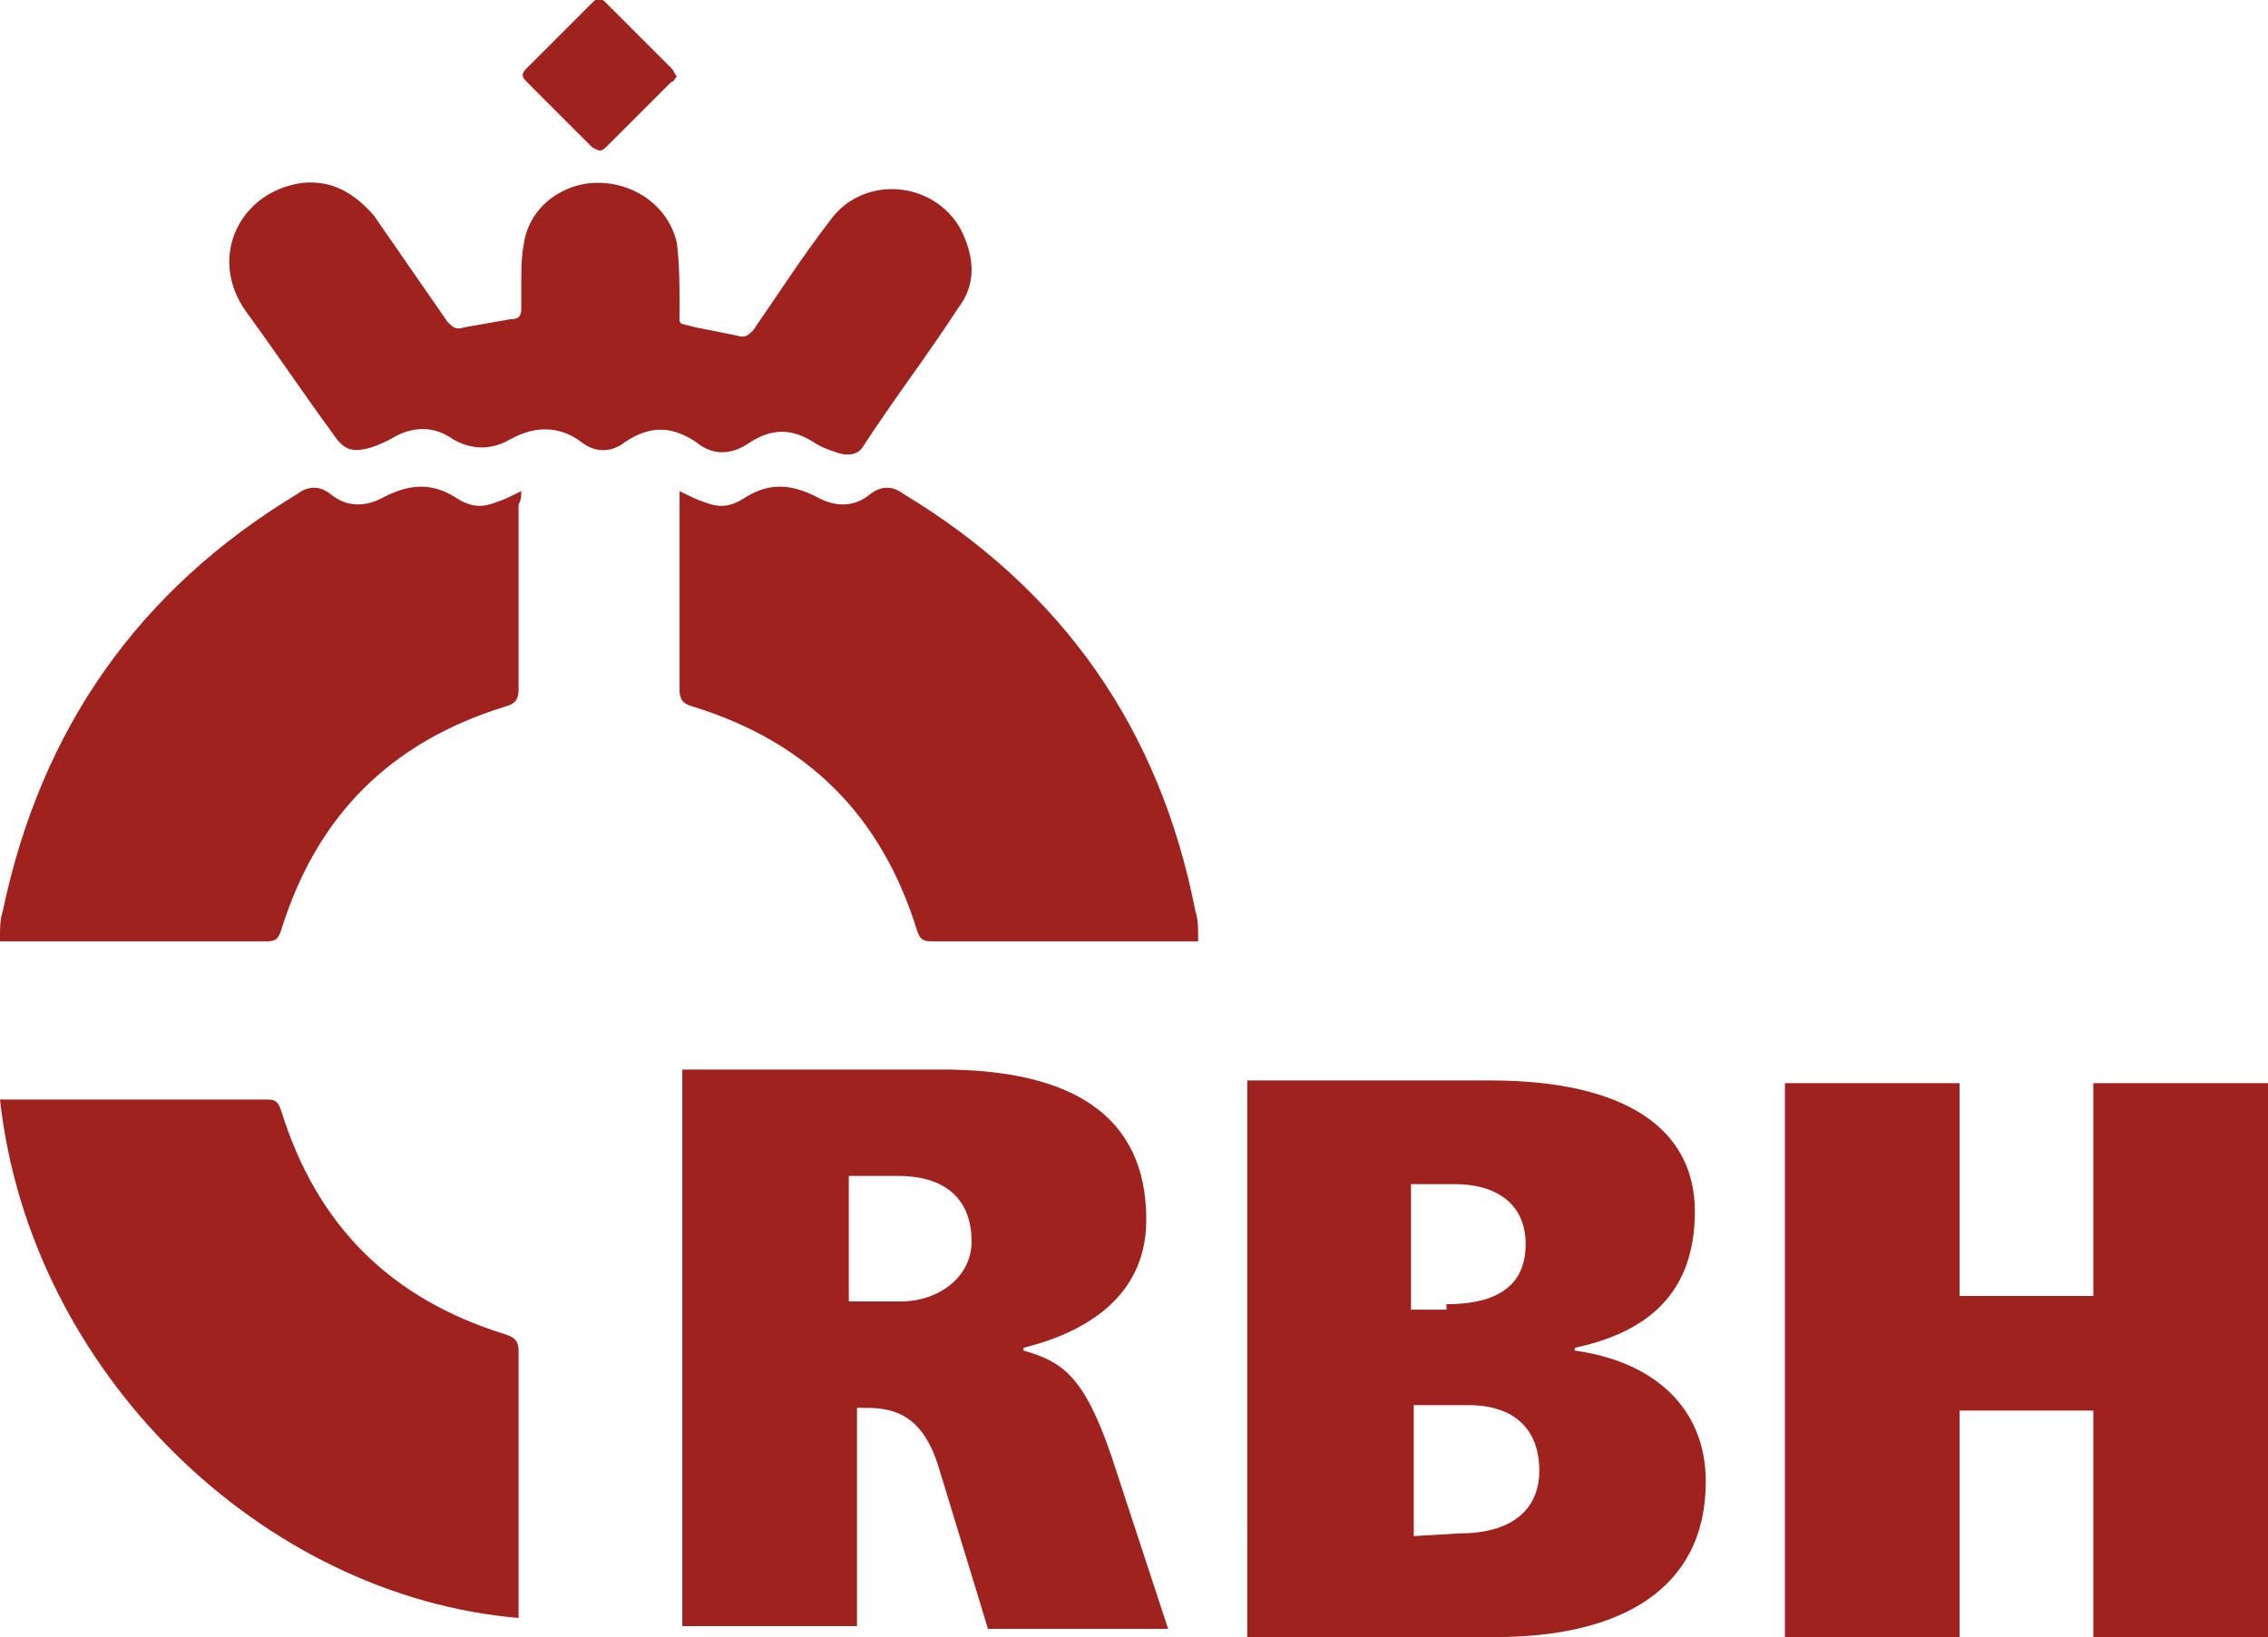 <svg xmlns="http://www.w3.org/2000/svg" xmlns:xlink="http://www.w3.org/1999/xlink" id="Laag_1" x="0px" y="0px" viewBox="0 0 83.1 60" style="enable-background:new 0 0 83.1 60;" xml:space="preserve"><style type="text/css">	.st0{fill:#A0221E;}</style><g>	<path class="st0" d="M34.4,53.8c-0.6-2-1.7-2.2-2.7-2.2h-0.3v8H25V39.2h9.5c4.8,0,7.5,1.7,7.5,5.5c0,3-2.5,4.2-4.5,4.7v0.1  c1.4,0.4,2.2,0.9,3.2,3.8l2.1,6.4h-6.6L34.4,53.8z M33,47.7c1.4,0,2.6-0.9,2.6-2.2c0-1.4-0.8-2.4-2.7-2.4h-1.8v4.6H33z"></path>	<path class="st0" d="M45.7,39.6h8.9c5,0,7.5,1.8,7.5,4.8c0,3.3-2.1,4.5-4.4,5v0.1c2.9,0.4,4.8,2.1,4.8,4.8c0,4-3.2,5.7-7.7,5.7  h-9.1V39.6z M53,47.8c1.6,0,2.9-0.5,2.9-2.2c0-1.5-1.1-2.2-2.6-2.2h-1.6V48H53V47.8z M53.5,56.2c1.8,0,2.9-0.8,2.9-2.3  s-0.9-2.4-2.6-2.4h-2v4.8L53.5,56.2L53.5,56.2z"></path>	<path class="st0" d="M76.7,51.7h-4.9V60h-6.4V39.7h6.4v7.8h4.9v-7.8h6.4V60h-6.4C76.7,60,76.7,51.7,76.7,51.7z"></path>	<g>		<path class="st0" d="M0,40.3c0.1,0,0.3,0,0.4,0c3.1,0,6.3,0,9.4,0c0.3,0,0.4,0.1,0.5,0.4c1.3,4.2,4,6.9,8.2,8.2   c0.3,0.1,0.5,0.2,0.5,0.6c0,3.1,0,6.3,0,9.4c0,0.1,0,0.3,0,0.4C9.6,58.5,1.1,50.3,0,40.3z"></path>		<path class="st0" d="M24.9,18c0.4,0.2,0.6,0.3,0.9,0.4c0.5,0.2,0.9,0.2,1.4-0.1c0.9-0.6,1.7-0.6,2.7-0.1c0.7,0.4,1.4,0.4,2-0.1   c0.4-0.3,0.8-0.3,1.2,0c5.8,3.5,9.4,8.6,10.7,15.3c0.1,0.3,0.1,0.6,0.1,0.9c0,0,0,0.1,0,0.2c-0.1,0-0.3,0-0.4,0   c-3.1,0-6.3,0-9.4,0c-0.3,0-0.4-0.1-0.5-0.4c-1.3-4.2-4-6.9-8.2-8.2c-0.4-0.1-0.5-0.3-0.5-0.6c0-2.3,0-4.5,0-6.8   C24.9,18.3,24.9,18.2,24.9,18z"></path>		<path class="st0" d="M19.1,10.4c0-0.5,0-1,0.1-1.5c0.2-1.3,1.4-2.2,2.7-2.2c1.4,0,2.6,0.9,2.9,2.2c0.1,0.8,0.1,1.6,0.1,2.4   c0,0.7-0.1,0.5,0.6,0.7c0.5,0.1,1,0.2,1.5,0.3c0.3,0.1,0.4,0,0.6-0.2c0.9-1.3,1.8-2.7,2.8-4c1.2-1.7,3.8-1.5,4.8,0.3   c0.5,1,0.6,2-0.1,2.9c-1.1,1.7-2.4,3.4-3.5,5.1c-0.2,0.3-0.6,0.3-0.9,0.2s-0.6-0.2-0.9-0.4c-0.8-0.5-1.5-0.5-2.3,0   c-0.7,0.5-1.4,0.5-2,0c-0.9-0.6-1.7-0.6-2.6,0c-0.5,0.4-1.1,0.4-1.6,0c-0.8-0.6-1.7-0.6-2.6-0.1c-0.7,0.4-1.4,0.4-2.1,0   c-0.7-0.5-1.5-0.5-2.3,0c-0.2,0.1-0.4,0.2-0.7,0.3c-0.7,0.2-1,0.1-1.4-0.5c-1.1-1.5-2.1-3-3.2-4.5c-1.4-2-0.2-4.4,2.1-4.7   c1.1-0.1,1.9,0.4,2.6,1.2c0.9,1.3,1.8,2.6,2.7,3.9c0.2,0.2,0.3,0.3,0.6,0.2c0.6-0.1,1.1-0.2,1.7-0.3c0.3,0,0.4-0.1,0.4-0.4   C19.1,11.1,19.1,10.8,19.1,10.4L19.1,10.4z"></path>		<path class="st0" d="M24.8,2.8c-0.1,0.1-0.1,0.2-0.2,0.2c-0.8,0.8-1.6,1.6-2.4,2.4c-0.2,0.2-0.3,0.1-0.5,0   c-0.8-0.8-1.6-1.6-2.4-2.4c-0.2-0.2-0.2-0.3,0-0.5c0.8-0.8,1.6-1.6,2.4-2.4c0.2-0.2,0.3-0.2,0.5,0c0.8,0.8,1.6,1.6,2.4,2.4   C24.7,2.6,24.7,2.7,24.8,2.8z"></path>		<path class="st0" d="M19.1,18c-0.4,0.2-0.6,0.3-0.9,0.4c-0.5,0.2-0.9,0.2-1.4-0.1c-0.9-0.6-1.7-0.6-2.7-0.1   c-0.7,0.4-1.4,0.4-2-0.1c-0.4-0.3-0.8-0.3-1.2,0c-5.8,3.5-9.4,8.6-10.8,15.3C0,33.7,0,34,0,34.3c0,0,0,0.1,0,0.2   c0.1,0,0.3,0,0.4,0c3.1,0,6.3,0,9.4,0c0.3,0,0.4-0.1,0.5-0.4c1.3-4.2,4-6.9,8.2-8.2c0.4-0.1,0.5-0.3,0.5-0.6c0-2.3,0-4.5,0-6.8   C19.1,18.3,19.1,18.2,19.1,18z"></path>	</g></g></svg>